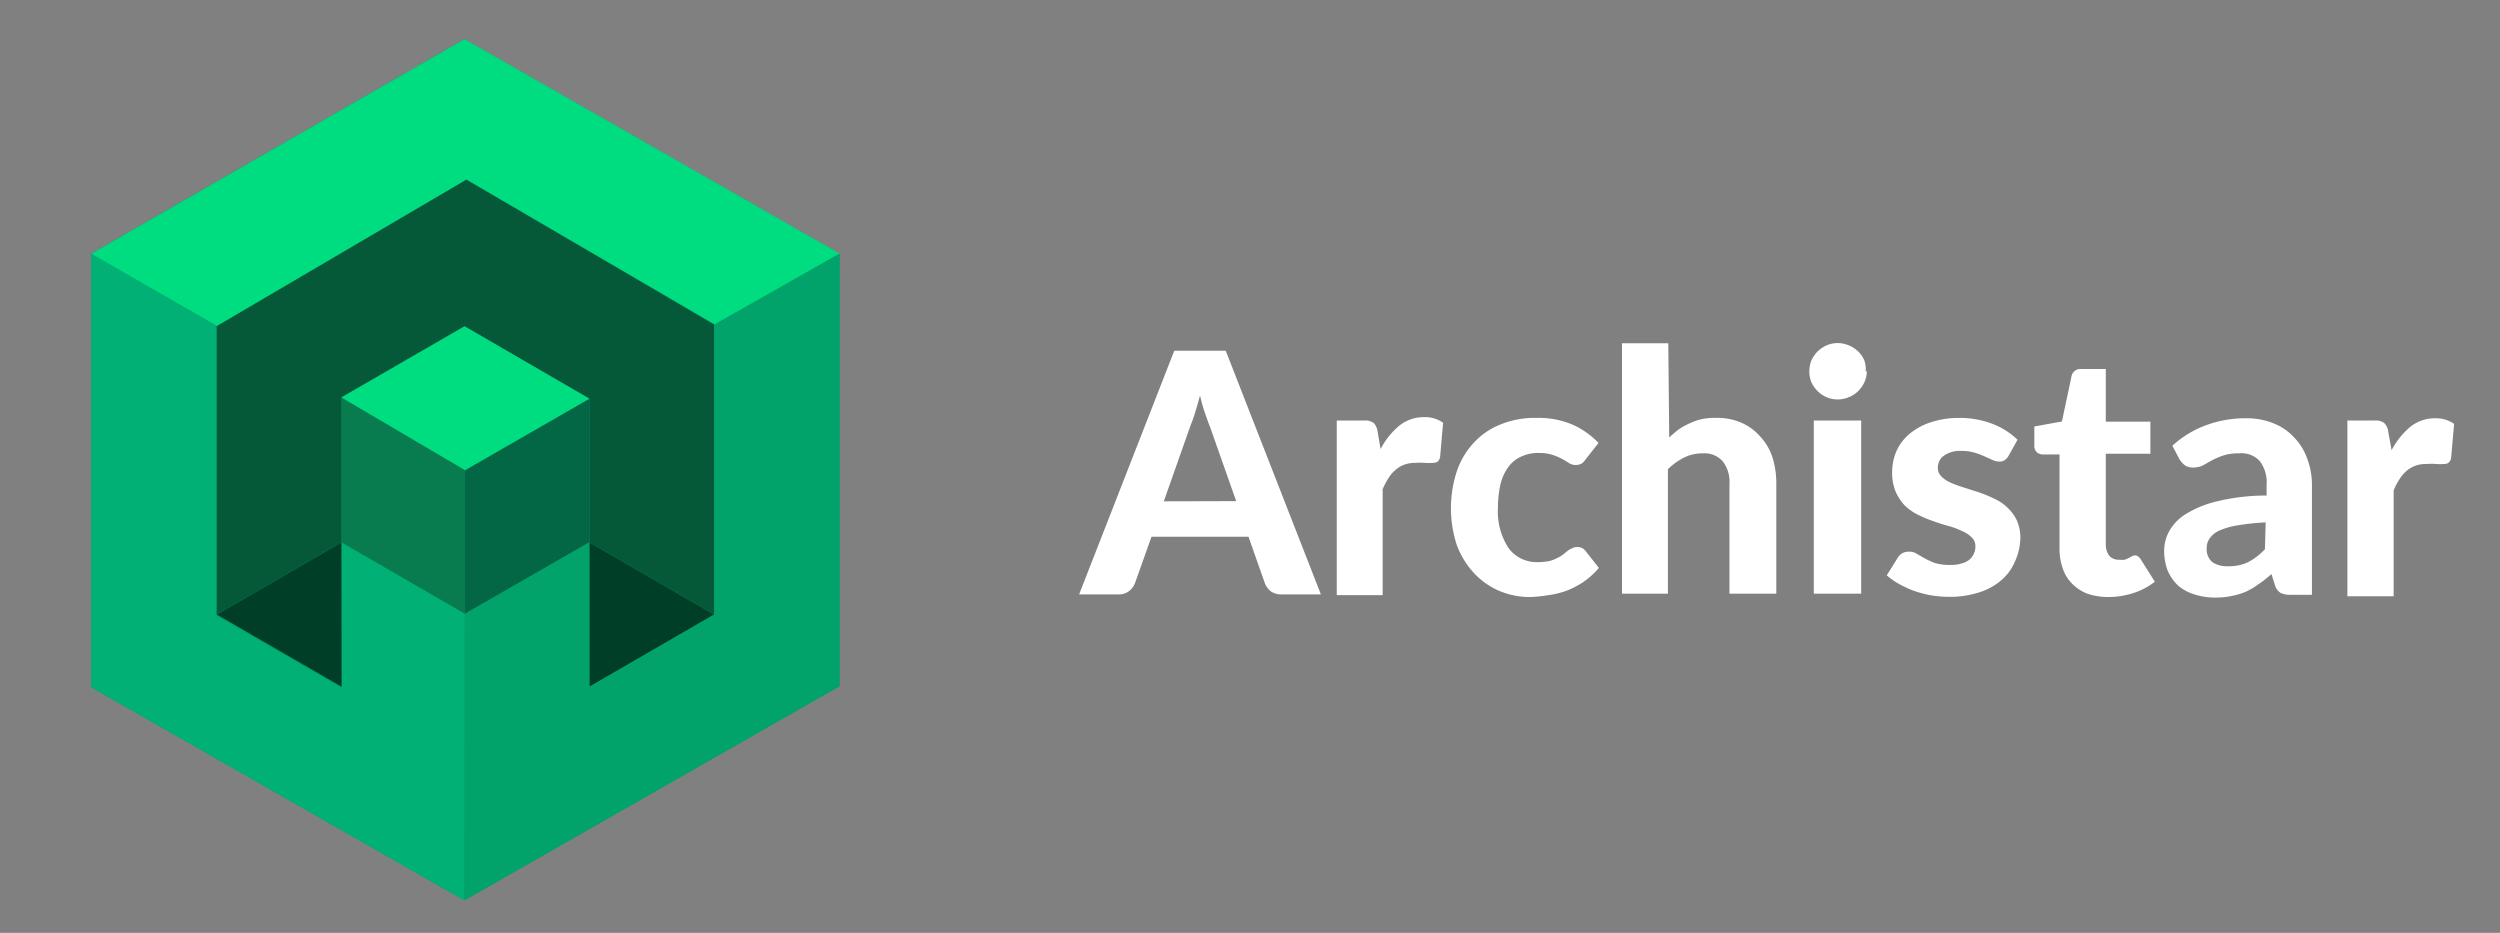 <?xml version="1.0" encoding="UTF-8"?> <svg xmlns="http://www.w3.org/2000/svg" id="Layer_1" data-name="Layer 1" width="134" height="50" viewBox="0 0 134 50"><rect x="0" y="0" width="134" height="50" fill="#808080" stroke="none"/><defs><style> .cls-1 { fill: #fff; } .cls-2 { fill: #02a26b; } .cls-3 { fill: #087c4f; } .cls-4 { fill: #00b074; } .cls-5 { fill: #036644; } .cls-6 { fill: #003e28; } .cls-7 { fill: #055939; } .cls-8 { fill: #00dd80; } </style></defs><path class="cls-1" d="M66.26,26.86l-1.41-4c-.09-.21-.17-.46-.27-.74s-.18-.59-.26-.92c-.09.34-.18.65-.27.94s-.18.52-.26.73l-1.41,4Zm4.54,5H68.7a1,1,0,0,1-.58-.16,1.06,1.06,0,0,1-.32-.43l-.88-2.5h-5.2l-.89,2.5a1,1,0,0,1-.31.41.88.88,0,0,1-.57.18H57.84l5.1-13.06H65.7ZM74,24.07a4,4,0,0,1,1-1.25,2.07,2.07,0,0,1,1.35-.46,1.63,1.63,0,0,1,1,.3l-.16,1.83a.46.46,0,0,1-.14.26.48.48,0,0,1-.26.06,2.61,2.61,0,0,1-.41,0,3,3,0,0,0-.5,0,1.72,1.72,0,0,0-.62.1,1.36,1.36,0,0,0-.46.28,1.83,1.83,0,0,0-.38.44,4.61,4.61,0,0,0-.31.59v5.68H71.65V22.54h1.46a.78.78,0,0,1,.53.14.86.86,0,0,1,.2.46Zm11,.54a1.2,1.2,0,0,1-.21.23.69.69,0,0,1-.66,0c-.11-.07-.23-.15-.38-.23a3.11,3.11,0,0,0-.51-.22,2.22,2.22,0,0,0-.74-.11,2.13,2.13,0,0,0-1,.21,1.72,1.72,0,0,0-.68.58,2.62,2.62,0,0,0-.4.91,5.64,5.64,0,0,0-.13,1.22,3.58,3.58,0,0,0,.57,2.18,1.87,1.87,0,0,0,1.57.75,3.21,3.21,0,0,0,.58-.05,1.54,1.54,0,0,0,.43-.16,1.69,1.69,0,0,0,.33-.19l.25-.2a1,1,0,0,1,.24-.14.55.55,0,0,1,.28-.07.52.52,0,0,1,.45.22l.71.9a4.25,4.25,0,0,1-.84.76,4.64,4.64,0,0,1-.94.48,4.72,4.72,0,0,1-1,.23A6.58,6.58,0,0,1,82,32a4.22,4.22,0,0,1-1.62-.32A4,4,0,0,1,79,30.71a4.46,4.46,0,0,1-.92-1.51,6.36,6.36,0,0,1,0-3.92,4.21,4.21,0,0,1,.88-1.51,3.85,3.85,0,0,1,1.42-1,4.84,4.84,0,0,1,2-.37,4.64,4.64,0,0,1,1.86.34,4.42,4.42,0,0,1,1.44,1Zm4.47-1.16A6.59,6.59,0,0,1,90,23a4,4,0,0,1,.61-.33,3,3,0,0,1,.68-.22A3.36,3.36,0,0,1,92,22.4a3.14,3.14,0,0,1,1.34.26,2.78,2.78,0,0,1,1,.73A3,3,0,0,1,95,24.5a4.66,4.66,0,0,1,.21,1.43v5.89H92.7V25.93a1.79,1.79,0,0,0-.36-1.2,1.29,1.29,0,0,0-1.06-.43,2.17,2.17,0,0,0-1,.22,3.41,3.41,0,0,0-.88.63v6.67H86.94V18.4h2.48Zm10.29-.91v9.28H97.22V22.54Zm.3-2.64a1.42,1.42,0,0,1-.13.59,1.61,1.61,0,0,1-.34.48,1.43,1.43,0,0,1-.5.32,1.46,1.46,0,0,1-.6.12,1.43,1.43,0,0,1-.58-.12,1.55,1.55,0,0,1-.48-.32,1.82,1.82,0,0,1-.34-.48,1.59,1.59,0,0,1-.11-.59,1.62,1.62,0,0,1,.11-.58,1.72,1.72,0,0,1,.34-.49,1.75,1.75,0,0,1,.48-.32,1.43,1.43,0,0,1,.58-.12,1.46,1.46,0,0,1,.6.12,1.59,1.59,0,0,1,.5.32,1.54,1.54,0,0,1,.34.49A1.44,1.44,0,0,1,100,19.9Zm7.59,4.55a.74.74,0,0,1-.21.22.47.47,0,0,1-.28.07.87.87,0,0,1-.37-.09l-.42-.19a4.75,4.75,0,0,0-.54-.2,2.4,2.4,0,0,0-.69-.09,1.5,1.5,0,0,0-.94.25.77.77,0,0,0-.33.65.63.63,0,0,0,.19.47,1.68,1.68,0,0,0,.49.33,7.16,7.16,0,0,0,.71.26l.81.26a6.71,6.71,0,0,1,.82.34,2.46,2.46,0,0,1,.7.47,2.21,2.21,0,0,1,.51.69,2.28,2.28,0,0,1,.19,1A3.21,3.21,0,0,1,108,30.1a2.71,2.71,0,0,1-.73,1,3.35,3.35,0,0,1-1.18.65,5.15,5.15,0,0,1-1.64.24,6.11,6.11,0,0,1-1-.09,6.47,6.47,0,0,1-.89-.24,6.37,6.37,0,0,1-.79-.37,4,4,0,0,1-.64-.45l.58-.93a.72.72,0,0,1,.24-.25.75.75,0,0,1,.39-.09.73.73,0,0,1,.41.12l.42.24a4.08,4.08,0,0,0,.55.25,2.71,2.71,0,0,0,.81.1,1.94,1.94,0,0,0,.62-.08,1.18,1.18,0,0,0,.42-.21.87.87,0,0,0,.23-.32.8.8,0,0,0,.08-.37.64.64,0,0,0-.19-.49,1.62,1.62,0,0,0-.51-.34,4.41,4.41,0,0,0-.71-.27c-.27-.07-.55-.16-.83-.26a7.11,7.11,0,0,1-.82-.34,2.9,2.9,0,0,1-.71-.49,2.66,2.66,0,0,1-.5-.75,2.63,2.63,0,0,1-.19-1.07,2.83,2.83,0,0,1,.22-1.09,2.62,2.62,0,0,1,.68-.92,3.45,3.45,0,0,1,1.12-.63A4.86,4.86,0,0,1,105,22.4a4.93,4.93,0,0,1,1.8.32,4,4,0,0,1,1.34.85ZM113,32a3.46,3.46,0,0,1-1.12-.18,2.34,2.34,0,0,1-.82-.54,2.13,2.13,0,0,1-.5-.82,3.18,3.18,0,0,1-.17-1.1v-5h-.88a.52.52,0,0,1-.34-.12.5.5,0,0,1-.13-.38v-1l1.48-.27.51-2.41a.49.49,0,0,1,.54-.4h1.3V22.6h2.39v1.72h-2.39v4.85a1,1,0,0,0,.18.61.65.65,0,0,0,.53.22,1.42,1.42,0,0,0,.31,0l.21-.09.16-.09a.37.37,0,0,1,.17-.05.28.28,0,0,1,.18.06.58.58,0,0,1,.14.16l.75,1.19a3.68,3.68,0,0,1-1.16.61A4.36,4.36,0,0,1,113,32Zm8.44-4a12.53,12.53,0,0,0-1.51.16,3.94,3.94,0,0,0-1,.29,1.26,1.26,0,0,0-.5.42.86.86,0,0,0-.15.49.91.91,0,0,0,.3.77,1.4,1.4,0,0,0,.84.22,2.39,2.39,0,0,0,1.08-.22,3.39,3.39,0,0,0,.9-.69Zm-5-4.11a5.47,5.47,0,0,1,1.81-1.1,6,6,0,0,1,2.14-.37,3.78,3.78,0,0,1,1.47.27,3,3,0,0,1,1.11.76,3.16,3.16,0,0,1,.7,1.14,4,4,0,0,1,.25,1.46v5.83h-1.14a1.16,1.16,0,0,1-.54-.1.72.72,0,0,1-.3-.41l-.19-.6a6.23,6.23,0,0,1-.69.54,3.83,3.83,0,0,1-.67.4,3.73,3.73,0,0,1-.76.23,4,4,0,0,1-.89.09,3.6,3.6,0,0,1-1.12-.17,2.44,2.44,0,0,1-.87-.47,2.41,2.41,0,0,1-.56-.8,2.92,2.92,0,0,1-.19-1.1,2.16,2.16,0,0,1,.26-1,2.51,2.51,0,0,1,.89-.93,5.59,5.59,0,0,1,1.69-.69,11.27,11.27,0,0,1,2.65-.31V26a1.9,1.9,0,0,0-.36-1.28A1.34,1.34,0,0,0,120,24.3a2.6,2.6,0,0,0-.85.12,4.31,4.31,0,0,0-.6.26l-.48.27a1.24,1.24,0,0,1-.52.11.76.76,0,0,1-.44-.12,1.26,1.26,0,0,1-.29-.32Zm11.75.24a4.16,4.16,0,0,1,1-1.25,2.1,2.1,0,0,1,1.35-.46,1.68,1.68,0,0,1,1,.3l-.16,1.83a.41.41,0,0,1-.15.26.44.44,0,0,1-.25.06,2.61,2.61,0,0,1-.41,0,3.08,3.08,0,0,0-.51,0,1.66,1.66,0,0,0-.61.1,1.5,1.5,0,0,0-.47.28,2,2,0,0,0-.37.44,3.62,3.62,0,0,0-.31.59v5.68h-2.48V22.54h1.46a.75.75,0,0,1,.52.14.79.79,0,0,1,.21.46Z"></path><g id="Layer_2" data-name="Layer 2"><g id="Layer_1-2" data-name="Layer 1-2"><path class="cls-2" d="M45,13.6l0,23.18L24.89,48.26l-20-11.42V13.6l20-11.5Z"></path><path class="cls-3" d="M18.3,21.3v7.77l6.62,3.83V25.2Z"></path><path class="cls-4" d="M24.89,48.26l-20-11.43V13.6l6.69,3.87V33l6.7,3.86V29.07l6.62,3.83,0,15.36Z"></path><path class="cls-5" d="M24.92,32.9V25.2l6.66-3.83v7.7Z"></path><path class="cls-6" d="M18.3,29.07l-6.68,3.87,6.69,3.87Z"></path><path class="cls-6" d="M31.59,29.07v7.74l6.69-3.87Z"></path><path class="cls-7" d="M24.9,17.49l6.69,3.88v7.7l6.69,3.87,0-15.54L25,9.62,11.62,17.47V32.94l6.68-3.87V21.31Z"></path><path class="cls-8" d="M24.93,25.2l6.66-3.83L24.9,17.49,18.3,21.3Z"></path><path class="cls-8" d="M11.62,17.47,25,9.62l13.32,7.77L45,13.59,24.9,2.1l-20,11.5Z"></path><path class="cls-2" d="M24.92,32.9l6.67-3.83v7.74l6.69-3.87,0-15.54L45,13.6l0,23.18L24.89,48.26Z"></path></g></g></svg> 